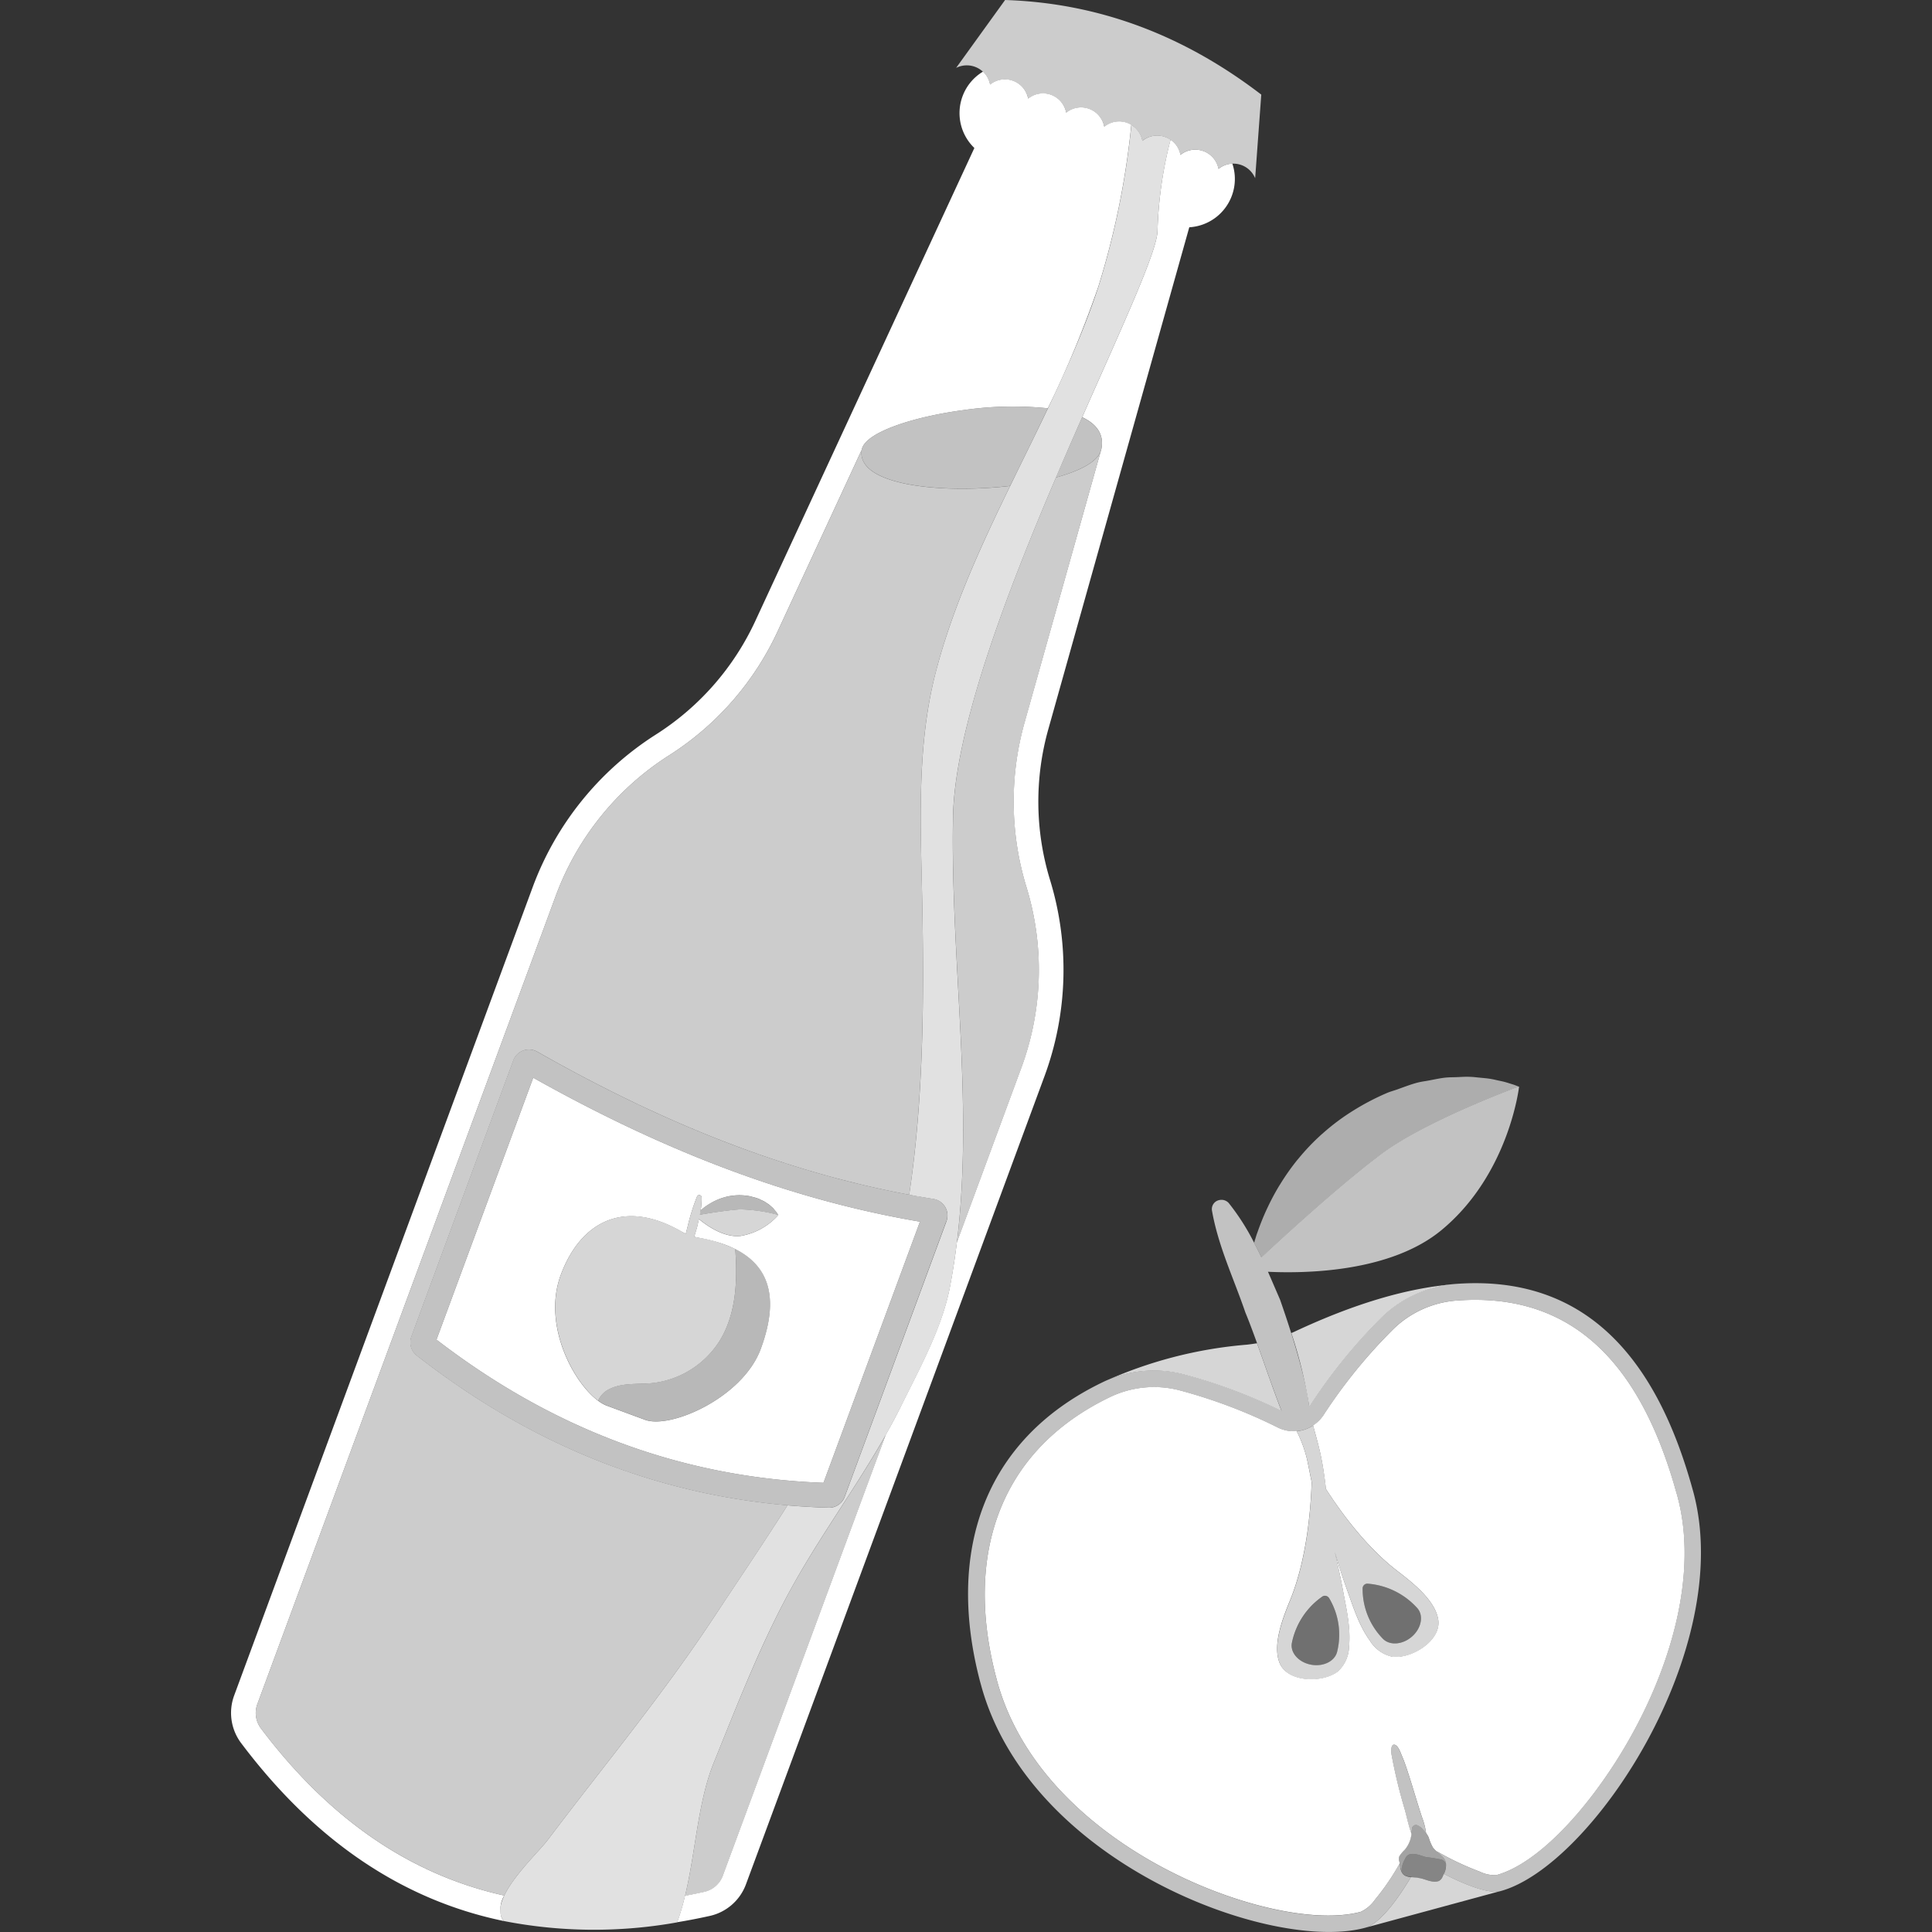 <svg viewBox="0 0 300 300" xmlns="http://www.w3.org/2000/svg"><rect x="0" y="0" width="300" height="300" fill="#333333" stroke="none"/><g fill="#fff"><g fill-rule="evenodd"><path d="m 206.35 248.11 a .74 .74 0 0 0 -.97 -.21 11.54 11.54 0 0 0 -4.75 7.15 c -.34 1.51 .96 3.05 2.9 3.44 s 3.78 -.52 4.12 -2.03 a 11.06 11.06 0 0 0 -1.3 -8.35 z" opacity=".3"/><path d="m 211.59 246.58 a .74 .74 0 0 1 .74 -.67 11.54 11.54 0 0 1 7.71 3.76 c 1.05 1.13 .71 3.12 -.76 4.43 s -3.52 1.46 -4.58 .33 a 11.06 11.06 0 0 1 -3.11 -7.85 z" opacity=".3"/><path d="m 146.64 187.23 c -.01 -.02 -.03 -.04 -.04 -.06 l -.04 -.06 c .05 .06 .09 .12 .13 .18 z m .16 .25 q .04 .06 .07 .13 l -.03 -.06 z m .1 .2 c .02 .04 .04 .09 .06 .13 l -.03 -.07 z m .16 .48 c -.01 -.02 -.01 -.05 -.02 -.07 l -.02 -.07 c .02 .07 .04 .14 .05 .21 z m -16.5 45.21 a 2.59 2.59 0 0 1 -.73 .51 l .09 -.04 a 2.62 2.62 0 0 0 .64 -.49 z m 11.59 -47.66 l .85 .15 c -.29 -.07 -.57 -.12 -.85 -.17 z m .96 .17 l .84 .14 z m .93 .16 l .88 .14 -.52 -.08 z m 1.44 .29 l -.07 -.03 -.07 -.02 z m .26 .12 a 2.53 2.53 0 0 1 .47 .32 l -.06 -.05 a 2.56 2.56 0 0 0 -.35 -.24 z m 1.35 1.92 l -.01 -.07 c .01 .06 .02 .12 .03 .19 v -.05 z m -.09 1.13 c -.01 .04 -.02 .08 -.04 .11 l .01 -.04 z m 16.97 -115.36 c 3.68 -1 6.37 -2.4 6.96 -4.09 l -11.83 42.16 a 45.39 45.39 0 0 0 .3 25.56 43.85 43.85 0 0 1 -.79 28.02 l -10.02 27.13 c 2.65 -21.76 -1.01 -43.89 -.6 -66 .24 -13.58 8.13 -34.39 15.98 -52.78 z m -40.16 159.73 l .11 .01 h -.06 z m .78 .05 l .08 .01 h -.02 z m .8 .05 l .14 .01 -.1 -.01 z m .74 .04 l .17 .01 h -.06 z m 1.61 .07 l .19 .01 h -.09 z m 1.81 -.11 l .09 -.03 a 2.58 2.58 0 0 1 -.89 .17 h .1 a 2.57 2.57 0 0 0 .7 -.14 z m -51.25 60.37 q -21.9 -4.85 -37.8 -25.98 a 3.98 3.98 0 0 1 -.54 -3.75 l 46.34 -125.51 a 43.85 43.85 0 0 1 17.61 -21.82 45.4 45.4 0 0 0 16.84 -19.23 l 13.06 -28.2 c -.89 5.47 12.15 6.87 23.04 5.61 -4.61 9.47 -9 19.01 -11.59 29.09 -3.07 11.91 -2.24 24.6 -2.03 36.78 .24 14.2 .15 29.52 -2.05 44.19 l .89 .16 c -20.91 -3.76 -40.21 -11.89 -58.64 -22.37 a 2.59 2.59 0 0 0 -3.54 .96 2.66 2.66 0 0 0 -.18 .39 c -3.29 8.89 -13.2 35.74 -15.83 42.88 a 2.6 2.6 0 0 0 .83 2.94 c 17.12 13.38 36.21 21.41 57.58 23.26 -3.73 5.91 -7.65 11.66 -11.33 17.24 -7.95 12.07 -17.16 23.15 -25.86 34.67 -1.33 1.76 -5.26 5.47 -6.8 8.69 z m 59.24 -71.52 c -10.74 29.08 -21.5 58.2 -25.3 68.46 a 3.96 3.96 0 0 1 -2.84 2.49 q -1.52 .34 -3.02 .62 c 1.64 -6.85 1.98 -14.57 4.46 -20.69 3.73 -9.2 7.48 -18.92 12.32 -27.59 4.47 -7.98 9.89 -15.34 14.39 -23.29 z" opacity=".75"/></g><path d="m 108.67 188.63 c 1.33 -.23 4.21 -.7 6.23 -.83 a 24.98 24.98 0 0 1 5.94 .86 l -.02 -.03 -.06 -.11 c -.03 -.05 -.07 -.1 -.11 -.17 s -.08 -.11 -.13 -.18 -.13 -.16 -.2 -.24 -.12 -.15 -.2 -.23 -.2 -.19 -.3 -.29 c -.09 -.08 -.17 -.17 -.28 -.25 -.13 -.1 -.28 -.2 -.42 -.3 -.12 -.08 -.23 -.17 -.36 -.24 -.17 -.1 -.38 -.19 -.57 -.28 -.14 -.07 -.27 -.14 -.42 -.2 a 7.67 7.67 0 0 0 -.79 -.24 c -.15 -.04 -.28 -.09 -.44 -.12 a 8.67 8.67 0 0 0 -1.47 -.17 8.01 8.01 0 0 0 -1.5 .09 h -.04 a 8.32 8.32 0 0 0 -1.33 .3 l -.06 .02 a 9.15 9.15 0 0 0 -1.14 .46 c -.02 .01 -.05 .02 -.07 .03 a 10.02 10.02 0 0 0 -.95 .54 c -.02 .02 -.05 .03 -.07 .04 -.28 .18 -.54 .37 -.76 .54 l -.07 .05 c -.12 .09 -.2 .17 -.3 .26 -.04 .23 -.07 .46 -.12 .69" opacity=".65"/><path d="m 106.49 191.57 c .12 -.46 .24 -.91 .35 -1.38 a 32.01 32.01 0 0 1 1.4 -4.4 .37 .37 0 0 1 .49 -.19 .38 .38 0 0 1 .22 .32 10.55 10.55 0 0 1 -.15 2 c .09 -.08 .19 -.16 .3 -.25 -.12 .09 -.2 .17 -.3 .26 -.04 .23 -.07 .46 -.12 .69 1.33 -.23 4.21 -.7 6.23 -.83 a 24.98 24.98 0 0 1 5.94 .86 l .01 .02 a 10.07 10.07 0 0 1 -5.86 3.24 c -2.61 .29 -5.3 -1.65 -6.46 -2.62 -.1 .42 -.19 .85 -.29 1.27 -.14 .49 -.29 .98 -.45 1.47 q .35 .09 .71 .16 a 20.69 20.69 0 0 1 5.65 1.75 q .06 .65 .09 1.29 c .23 4.43 -.14 9.08 -2.44 12.87 a 14.24 14.24 0 0 1 -10.66 6.68 c -2.18 .2 -4.48 -.08 -6.45 .88 a 3.55 3.55 0 0 0 -1.82 1.84 c -3.93 -2.92 -8.62 -11.88 -5.8 -19.52 3.03 -8.19 9.73 -11.93 18.69 -6.79 a 7.25 7.25 0 0 0 .72 .38 z" opacity=".8"/><path d="m 114.16 193.94 c 6.18 3.09 6.42 8.9 3.98 15.51 -2.79 7.55 -13.99 12.48 -17.97 11.01 l -5.9 -2.18 a 5.68 5.68 0 0 1 -1.39 -.79 3.55 3.55 0 0 1 1.82 -1.84 c 1.96 -.96 4.27 -.67 6.45 -.88 a 14.24 14.24 0 0 0 10.66 -6.68 c 2.3 -3.79 2.67 -8.44 2.44 -12.87 q -.04 -.63 -.09 -1.28 z" fill-rule="evenodd" opacity=".65"/><path d="m 195.88 195.25 c 3.85 -3.59 12.24 -11.26 18.57 -16.02 6.94 -5.22 21.36 -10.49 21.38 -10.5 h .01 c -.02 -.01 -.09 -.03 -.11 -.04 -.09 -.04 -.26 -.1 -.46 -.18 s -.45 -.15 -.74 -.24 c -.25 -.08 -.5 -.16 -.82 -.25 -.36 -.1 -.78 -.18 -1.2 -.27 -.37 -.09 -.74 -.17 -1.17 -.24 -.5 -.08 -1.07 -.12 -1.64 -.18 -.49 -.04 -.94 -.11 -1.47 -.12 -.64 -.03 -1.35 .02 -2.05 .05 -.56 .02 -1.1 .01 -1.71 .07 -.79 .08 -1.66 .27 -2.5 .43 -.61 .12 -1.19 .18 -1.82 .34 -.99 .25 -2.05 .66 -3.11 1.04 -.57 .21 -1.12 .34 -1.7 .59 a 38.28 38.28 0 0 0 -5.2 2.72 33.94 33.94 0 0 0 -4.74 3.54 c -.03 .03 -.07 .06 -.11 .09 a 34.27 34.27 0 0 0 -3.65 3.81 c -.05 .06 -.1 .12 -.15 .17 a 35.8 35.8 0 0 0 -2.71 3.84 c -.05 .08 -.11 .17 -.16 .25 a 37.19 37.19 0 0 0 -1.93 3.65 c -.04 .09 -.09 .19 -.13 .28 -.52 1.15 -.94 2.24 -1.29 3.24 l -.11 .29 c -.17 .52 -.28 .94 -.41 1.4 .39 .74 .77 1.49 1.13 2.25" opacity=".6"/><g fill-rule="evenodd"><path d="m 211.59 246.58 a .74 .74 0 0 1 .74 -.67 11.54 11.54 0 0 1 7.71 3.76 c 1.05 1.13 .71 3.12 -.76 4.43 s -3.52 1.46 -4.58 .33 a 11.06 11.06 0 0 1 -3.11 -7.85 z m -5.25 1.52 a .74 .74 0 0 0 -.97 -.21 11.54 11.54 0 0 0 -4.75 7.15 c -.34 1.51 .96 3.05 2.9 3.44 s 3.78 -.52 4.12 -2.03 a 11.06 11.06 0 0 0 -1.29 -8.35 z m -2.44 -26.74 q .37 1.36 .74 2.73 a 40.7 40.7 0 0 1 .9 4.4 c .14 .89 .27 1.8 .35 2.72 2.29 3.57 6.21 8.97 10.98 12.65 2.3 1.77 6 4.58 6.47 7.68 .5 3.3 -4.28 6.15 -7.19 5.72 a 5.43 5.43 0 0 1 -3.42 -2.48 c -1.74 -2.41 -2.62 -5.33 -3.62 -8.09 -.69 -1.9 -1.29 -3.82 -1.85 -5.74 .46 1.95 .89 3.91 1.26 5.9 .54 2.88 1.25 5.85 .97 8.81 a 5.44 5.44 0 0 1 -1.7 3.87 c -2.29 1.85 -7.86 1.81 -9.09 -1.3 -1.16 -2.91 .62 -7.21 1.7 -9.9 2.58 -6.39 3.16 -14.22 3.28 -18.19 -.25 -1.22 -.47 -2.44 -.75 -3.66 a 19.6 19.6 0 0 0 -1.58 -4.24 5.54 5.54 0 0 0 2.55 -.88 z" opacity=".8"/><path d="m 200.52 207 q .29 -.13 .58 -.26 c 9.34 -4.37 17.4 -6.69 24.36 -7.3 a 18.37 18.37 0 0 0 -10.85 5.06 83.67 83.67 0 0 0 -11.25 13.87 l -.05 .07 a 71.21 71.21 0 0 0 -2.79 -11.44 z m -5.33 1.59 c 1.26 3.49 2.61 7.46 3.8 10.5 a 82.19 82.19 0 0 0 -15.3 -5.71 18.37 18.37 0 0 0 -12.33 1.19 67.2 67.2 0 0 1 22.26 -5.77 q .79 -.09 1.57 -.22 z" opacity=".8"/><path d="m 217.64 290.64 a 3.71 3.71 0 0 1 .53 -1.97 1.28 1.28 0 0 1 .59 -.69 c .87 -.32 1.88 .18 2.68 .39 a 23.58 23.58 0 0 1 2.41 .39 1.23 1.23 0 0 1 .69 .66 .66 .66 0 0 0 -.01 -.09 c -.18 -1.25 -1.31 -1.52 -2.01 -2.42 a 7.18 7.18 0 0 1 -.68 -1.6 5.55 5.55 0 0 0 -1.05 -1.43 2.36 2.36 0 0 0 -.61 -.42 .61 .61 0 0 0 -.93 .46 8.57 8.57 0 0 1 -.3 1.83 4.56 4.56 0 0 1 -.84 1.47 5.05 5.05 0 0 0 -.84 1.02 1.5 1.5 0 0 0 .06 .95 6.13 6.13 0 0 0 .31 1.45 z" opacity=".55"/><path d="m 217.64 290.64 a 1.23 1.23 0 0 0 .69 .66 23.58 23.58 0 0 0 2.41 .39 c .8 .21 1.8 .71 2.68 .39 a 1.28 1.28 0 0 0 .59 -.69 3.71 3.71 0 0 0 .53 -1.97 1.23 1.23 0 0 0 -.69 -.66 23.58 23.58 0 0 0 -2.41 -.39 c -.8 -.21 -1.8 -.71 -2.68 -.39 a 1.28 1.28 0 0 0 -.59 .69 3.71 3.71 0 0 0 -.53 1.97 z" opacity=".4"/><path d="m 219.16 284.75 c .04 -.28 .07 -.57 .09 -.82 a .61 .61 0 0 1 .93 -.46 2.36 2.36 0 0 1 .61 .42 8.23 8.23 0 0 1 .64 .75 10.65 10.65 0 0 0 -.51 -2.13 c -.76 -2.08 -2.31 -7.76 -3.21 -9.79 -.17 -.38 -.63 -1.85 -1.28 -1.81 -.53 .04 -.39 1.23 -.37 1.48 a 80.15 80.15 0 0 0 2.01 8.4 c .37 1.32 .61 2.67 1.09 3.96 z" opacity=".7"/><path d="m 224.21 290.98 c 2.94 1.5 6.87 3.18 8.79 2.66 l -21.01 5.7 c 2.46 -.67 5.39 -5 7.1 -7.86 a 12.6 12.6 0 0 1 1.65 .21 c .8 .21 1.8 .71 2.68 .39 a 1.28 1.28 0 0 0 .59 -.69 c .07 -.13 .13 -.27 .2 -.41 z" opacity=".8"/><path d="m 219.09 291.48 c -1.71 2.86 -4.64 7.19 -7.1 7.86 -14.49 3.93 -52.14 -10 -59.66 -37.71 l -.14 -.5 c -5.25 -19.98 .4 -37.46 18.91 -46.44 a 18.38 18.38 0 0 1 12.6 -1.33 82.19 82.19 0 0 1 15.3 5.71 c -1.8 -4.59 -3.97 -11.3 -5.62 -15.27 -1.78 -5.23 -4.21 -10.24 -5.19 -15.85 a 1.43 1.43 0 0 1 1.18 -1.61 1.51 1.51 0 0 1 1.43 .47 35.62 35.62 0 0 1 3.93 6.15 c .13 -.43 .27 -.89 .43 -1.37 -.18 .52 -.28 .94 -.42 1.4 .39 .74 .77 1.49 1.13 2.25 3.85 -3.59 12.24 -11.26 18.57 -16.02 6.94 -5.22 21.36 -10.49 21.38 -10.5 l .06 .03 s -1.54 13.55 -12.01 22.23 c -7.9 6.56 -21.02 6.78 -26.98 6.5 .63 1.44 1.25 2.89 1.88 4.34 1.48 4.24 3.88 11.49 4.53 16.6 .02 -.02 .03 -.04 .05 -.07 a 83.67 83.67 0 0 1 11.25 -13.87 18.37 18.37 0 0 1 11.53 -5.12 c 19.95 -1.44 30.66 11.4 36.25 30.35 l .18 .61 .18 .64 .18 .64 c 6.64 24.43 -15.75 58.2 -29.92 62.05 -1.92 .52 -5.85 -1.17 -8.79 -2.66 a 3.09 3.09 0 0 0 .32 -1.64 c -.14 -.96 -.85 -1.35 -1.48 -1.89 .08 .03 .15 .07 .22 .11 l .04 .02 a 44.39 44.39 0 0 0 6.42 3.02 5.41 5.41 0 0 0 2.6 .56 c 5.26 -1.43 11.62 -7.45 17.12 -15.44 8.46 -12.31 14.79 -29.45 11 -43.43 l -.18 -.64 -.04 -.12 -.21 -.74 -.1 -.35 c -5.2 -17.66 -15 -29.85 -33.6 -28.51 h -.01 a 15.8 15.8 0 0 0 -9.92 4.4 81.17 81.17 0 0 0 -10.9 13.45 5.53 5.53 0 0 1 -7.01 1.91 80.67 80.67 0 0 0 -15.42 -5.83 15.8 15.8 0 0 0 -10.83 1.14 c -17.31 8.4 -22.46 24.79 -17.55 43.46 l .13 .5 c 4.3 15.84 19.04 26.85 33.03 32.4 9.17 3.64 18.05 4.98 23.47 3.5 a 5.58 5.58 0 0 0 2.17 -1.86 37.56 37.56 0 0 0 3.86 -5.65 c .12 .73 .16 1.64 .98 1.96 a 3.22 3.22 0 0 0 .77 .16 z" opacity=".7"/><path d="m 217.35 289.35 a 37.6 37.6 0 0 1 -3.86 5.65 5.57 5.57 0 0 1 -2.18 1.86 c -5.42 1.47 -14.3 .13 -23.47 -3.5 -14 -5.55 -28.74 -16.56 -33.03 -32.4 l -.13 -.5 c -4.91 -18.66 .24 -35.06 17.55 -43.46 a 15.8 15.8 0 0 1 10.83 -1.14 80.67 80.67 0 0 1 15.42 5.83 5.5 5.5 0 0 0 2.86 .53 19.6 19.6 0 0 1 1.58 4.24 c .28 1.22 .49 2.44 .75 3.66 -.12 3.98 -.71 11.8 -3.28 18.19 -1.09 2.69 -2.86 6.98 -1.7 9.9 1.24 3.1 6.8 3.14 9.09 1.3 a 5.44 5.44 0 0 0 1.7 -3.87 c .28 -2.96 -.44 -5.93 -.97 -8.81 -.37 -1.99 -.8 -3.95 -1.26 -5.9 .56 1.92 1.17 3.84 1.85 5.74 1 2.76 1.88 5.69 3.62 8.09 a 5.43 5.43 0 0 0 3.42 2.48 c 2.91 .43 7.69 -2.42 7.19 -5.72 -.47 -3.1 -4.18 -5.91 -6.47 -7.68 -4.76 -3.68 -8.69 -9.08 -10.98 -12.65 -.08 -.91 -.22 -1.83 -.35 -2.72 a 40.7 40.7 0 0 0 -.9 -4.4 q -.36 -1.37 -.74 -2.73 a 5.5 5.5 0 0 0 1.6 -1.57 81.13 81.13 0 0 1 10.91 -13.43 15.8 15.8 0 0 1 9.92 -4.4 h .01 c 18.6 -1.34 28.39 10.85 33.6 28.51 l .31 1.09 .04 .12 .18 .64 c 3.79 13.98 -2.54 31.13 -11 43.43 -5.49 7.99 -11.85 14.01 -17.12 15.44 a 5.41 5.41 0 0 1 -2.6 -.56 44.34 44.34 0 0 1 -6.42 -3.02 l -.04 -.02 c -.07 -.04 -.15 -.07 -.22 -.11 a 3.66 3.66 0 0 1 -.53 -.54 7.18 7.18 0 0 1 -.68 -1.6 3.83 3.83 0 0 0 -.41 -.68 10.65 10.65 0 0 0 -.51 -2.13 c -.76 -2.08 -2.31 -7.76 -3.21 -9.79 -.17 -.38 -.63 -1.85 -1.28 -1.81 -.53 .04 -.39 1.23 -.37 1.48 a 80.15 80.15 0 0 0 2.01 8.4 c .38 1.32 .62 2.67 1.1 3.96 a 5.63 5.63 0 0 1 -.22 1.02 4.56 4.56 0 0 1 -.84 1.47 5.05 5.05 0 0 0 -.84 1.02 1.49 1.49 0 0 0 .06 .95 1 1 0 0 0 .01 .14 z"/><path d="m 82.8 167.35 c 18.86 10.59 38.63 18.72 60.05 22.35 l -14.98 40.55 c -22.44 -.83 -42.35 -8.58 -60.09 -22.23 z m 64.16 22.27 a 2.6 2.6 0 0 0 -2.04 -3.46 c -22.02 -3.51 -42.23 -11.9 -61.5 -22.85 a 2.59 2.59 0 0 0 -3.54 .96 2.66 2.66 0 0 0 -.18 .39 c -3.29 8.89 -13.2 35.74 -15.83 42.88 a 2.6 2.6 0 0 0 .83 2.94 c 18.8 14.7 39.98 22.94 63.95 23.63 a 2.59 2.59 0 0 0 2.5 -1.69 c 2.61 -7.06 12.47 -33.78 15.8 -42.8 z" opacity=".7"/><path d="m 120.84 188.66 l .01 .02 a 10.07 10.07 0 0 1 -5.86 3.24 c -2.61 .29 -5.3 -1.65 -6.46 -2.62 -.1 .42 -.19 .85 -.29 1.27 -.14 .49 -.29 .98 -.45 1.47 q .35 .09 .71 .16 c 11.54 2.04 12.67 9.03 9.63 17.26 -2.79 7.55 -13.99 12.48 -17.97 11.01 l -5.9 -2.18 c -4.07 -1.5 -10.36 -11.73 -7.19 -20.3 3.03 -8.19 9.73 -11.93 18.69 -6.79 .24 .14 .48 .26 .73 .37 .12 -.46 .24 -.91 .35 -1.38 a 32.01 32.01 0 0 1 1.4 -4.4 .37 .37 0 0 1 .49 -.19 .38 .38 0 0 1 .22 .32 10.55 10.55 0 0 1 -.15 2 c .09 -.08 .19 -.16 .3 -.25 -.11 .09 -.19 .17 -.29 .25 l .36 -.3 c .23 -.18 .48 -.36 .76 -.54 .02 -.02 .05 -.03 .07 -.04 a 10.02 10.02 0 0 1 .95 -.54 c .02 -.01 .05 -.02 .07 -.03 a 9.15 9.15 0 0 1 1.14 -.46 l .04 -.01 a 8.26 8.26 0 0 1 1.33 -.31 h .04 a 8.01 8.01 0 0 1 1.5 -.09 8.67 8.67 0 0 1 1.47 .17 c .16 .03 .29 .09 .44 .12 a 7.67 7.67 0 0 1 .79 .24 c .15 .06 .28 .13 .42 .2 .2 .09 .4 .18 .57 .28 .13 .08 .24 .16 .36 .24 .15 .1 .3 .2 .42 .3 .11 .09 .19 .17 .28 .25 .11 .1 .22 .2 .3 .29 l .4 .48 c .05 .07 .09 .13 .13 .18 l .18 .28 .02 .03 z m -38.04 -21.31 c 18.86 10.59 38.63 18.72 60.05 22.35 l -14.98 40.55 c -22.44 -.83 -42.35 -8.58 -60.09 -22.23 z"/><path d="m 168.03 64.79 c 2.25 1.06 3.47 2.68 2.97 4.99 -.39 1.81 -3.16 3.3 -7.04 4.36 1.38 -3.21 2.75 -6.34 4.07 -9.35 z m -11.18 10.66 c -10.89 1.26 -23.92 -.14 -23.04 -5.61 .43 -2.63 7.79 -5.1 15.86 -6.17 a 53.25 53.25 0 0 1 13.04 -.27 c -1.91 4.04 -3.9 8.04 -5.86 12.05 z" opacity=".7"/><path d="m 78.25 298.3 q -23.71 -4.9 -40.82 -27.65 a 7.81 7.81 0 0 1 -1.07 -7.37 l 46.35 -125.51 a 47.68 47.68 0 0 1 19.15 -23.72 41.57 41.57 0 0 0 15.42 -17.61 l 34.02 -73.46 a 7.51 7.51 0 0 1 -1.84 -8.02 7.48 7.48 0 0 1 3.18 -3.84 3.61 3.61 0 0 1 1.1 2.01 3.67 3.67 0 0 1 5.91 2.18 3.67 3.67 0 0 1 5.91 2.18 3.67 3.67 0 0 1 5.91 2.18 3.67 3.67 0 0 1 4.2 -.29 126.76 126.76 0 0 1 -5.13 25.16 165.95 165.95 0 0 1 -7.83 18.86 53.25 53.25 0 0 0 -13.04 .27 c -8.07 1.07 -15.44 3.54 -15.86 6.17 l -13.06 28.2 a 45.4 45.4 0 0 1 -16.84 19.24 43.85 43.85 0 0 0 -17.61 21.82 l -46.34 125.51 a 3.98 3.98 0 0 0 .54 3.75 q 15.9 21.14 37.8 25.98 a 4.36 4.36 0 0 0 -.49 3.2 2.35 2.35 0 0 0 .44 .76 z m 103.51 -276.61 a 3.63 3.63 0 0 1 1.54 2.36 3.67 3.67 0 0 1 5.91 2.18 3.63 3.63 0 0 1 2.15 -.82 7.47 7.47 0 0 1 -.08 4.98 7.51 7.51 0 0 1 -6.61 4.9 l -21.89 77.95 a 41.57 41.57 0 0 0 .27 23.4 47.68 47.68 0 0 1 -.86 30.47 c -12 32.5 -39.73 107.6 -46.36 125.49 a 7.79 7.79 0 0 1 -5.6 4.9 q -2.56 .57 -5.07 .98 a 37.6 37.6 0 0 0 1.21 -4.11 q 1.5 -.28 3.02 -.62 a 3.96 3.96 0 0 0 2.84 -2.49 c 3.8 -10.27 14.56 -39.38 25.3 -68.46 .87 -1.53 1.7 -3.08 2.48 -4.67 2.85 -5.76 6.32 -12.06 7.52 -18.42 q .64 -3.39 1.05 -6.8 l 10.02 -27.13 a 43.85 43.85 0 0 0 .79 -28.02 45.39 45.39 0 0 1 -.3 -25.56 l 11.84 -42.16 a .35 .35 0 0 0 .04 -.12 c .01 -.05 .03 -.1 .04 -.15 .49 -2.31 -.72 -3.93 -2.97 -4.99 6.3 -14.28 11.64 -25.75 11.7 -28.95 a 62.9 62.9 0 0 1 2.02 -14.14 z"/><path d="m 148.48 10.52 l 7.59 -10.52 c 14.85 .48 28 5.66 39.78 14.69 l -.95 12.98 a 3.67 3.67 0 0 0 -5.7 -1.44 3.67 3.67 0 0 0 -5.91 -2.18 3.67 3.67 0 0 0 -5.91 -2.18 3.67 3.67 0 0 0 -5.91 -2.18 3.67 3.67 0 0 0 -5.91 -2.18 3.67 3.67 0 0 0 -5.91 -2.18 3.67 3.67 0 0 0 -5.91 -2.18 3.68 3.68 0 0 0 -5.25 -2.62 z" opacity=".75"/><path d="m 78.25 298.3 a 2.35 2.35 0 0 1 -.44 -.76 c -1.17 -3.47 5.47 -9.49 7.28 -11.88 8.7 -11.52 17.91 -22.6 25.86 -34.67 3.68 -5.59 7.6 -11.34 11.33 -17.24 q 3.15 .27 6.38 .37 a 2.59 2.59 0 0 0 2.5 -1.69 c 2.61 -7.06 12.48 -33.78 15.81 -42.8 a 2.6 2.6 0 0 0 -2.04 -3.46 q -1.88 -.3 -3.75 -.65 c 2.21 -14.67 2.3 -29.99 2.05 -44.19 -.21 -12.17 -1.03 -24.87 2.03 -36.78 5.39 -20.92 18.47 -39.47 25.29 -59.99 a 126.76 126.76 0 0 0 5.13 -25.16 3.63 3.63 0 0 1 1.71 2.47 3.64 3.64 0 0 1 3.58 -.59 3.71 3.71 0 0 1 .8 .41 62.95 62.95 0 0 0 -2.03 14.15 c -.14 7.74 -31.26 63.9 -31.76 91.08 -.45 24.42 4.06 48.86 -.44 72.81 -1.2 6.37 -4.67 12.67 -7.52 18.42 -4.85 9.81 -11.54 18.44 -16.86 27.96 -4.85 8.67 -8.59 18.39 -12.32 27.59 -2.99 7.38 -2.87 17.09 -5.67 24.8 a 73.12 73.12 0 0 1 -26.92 -.2 z" opacity=".85"/></g></g></svg>